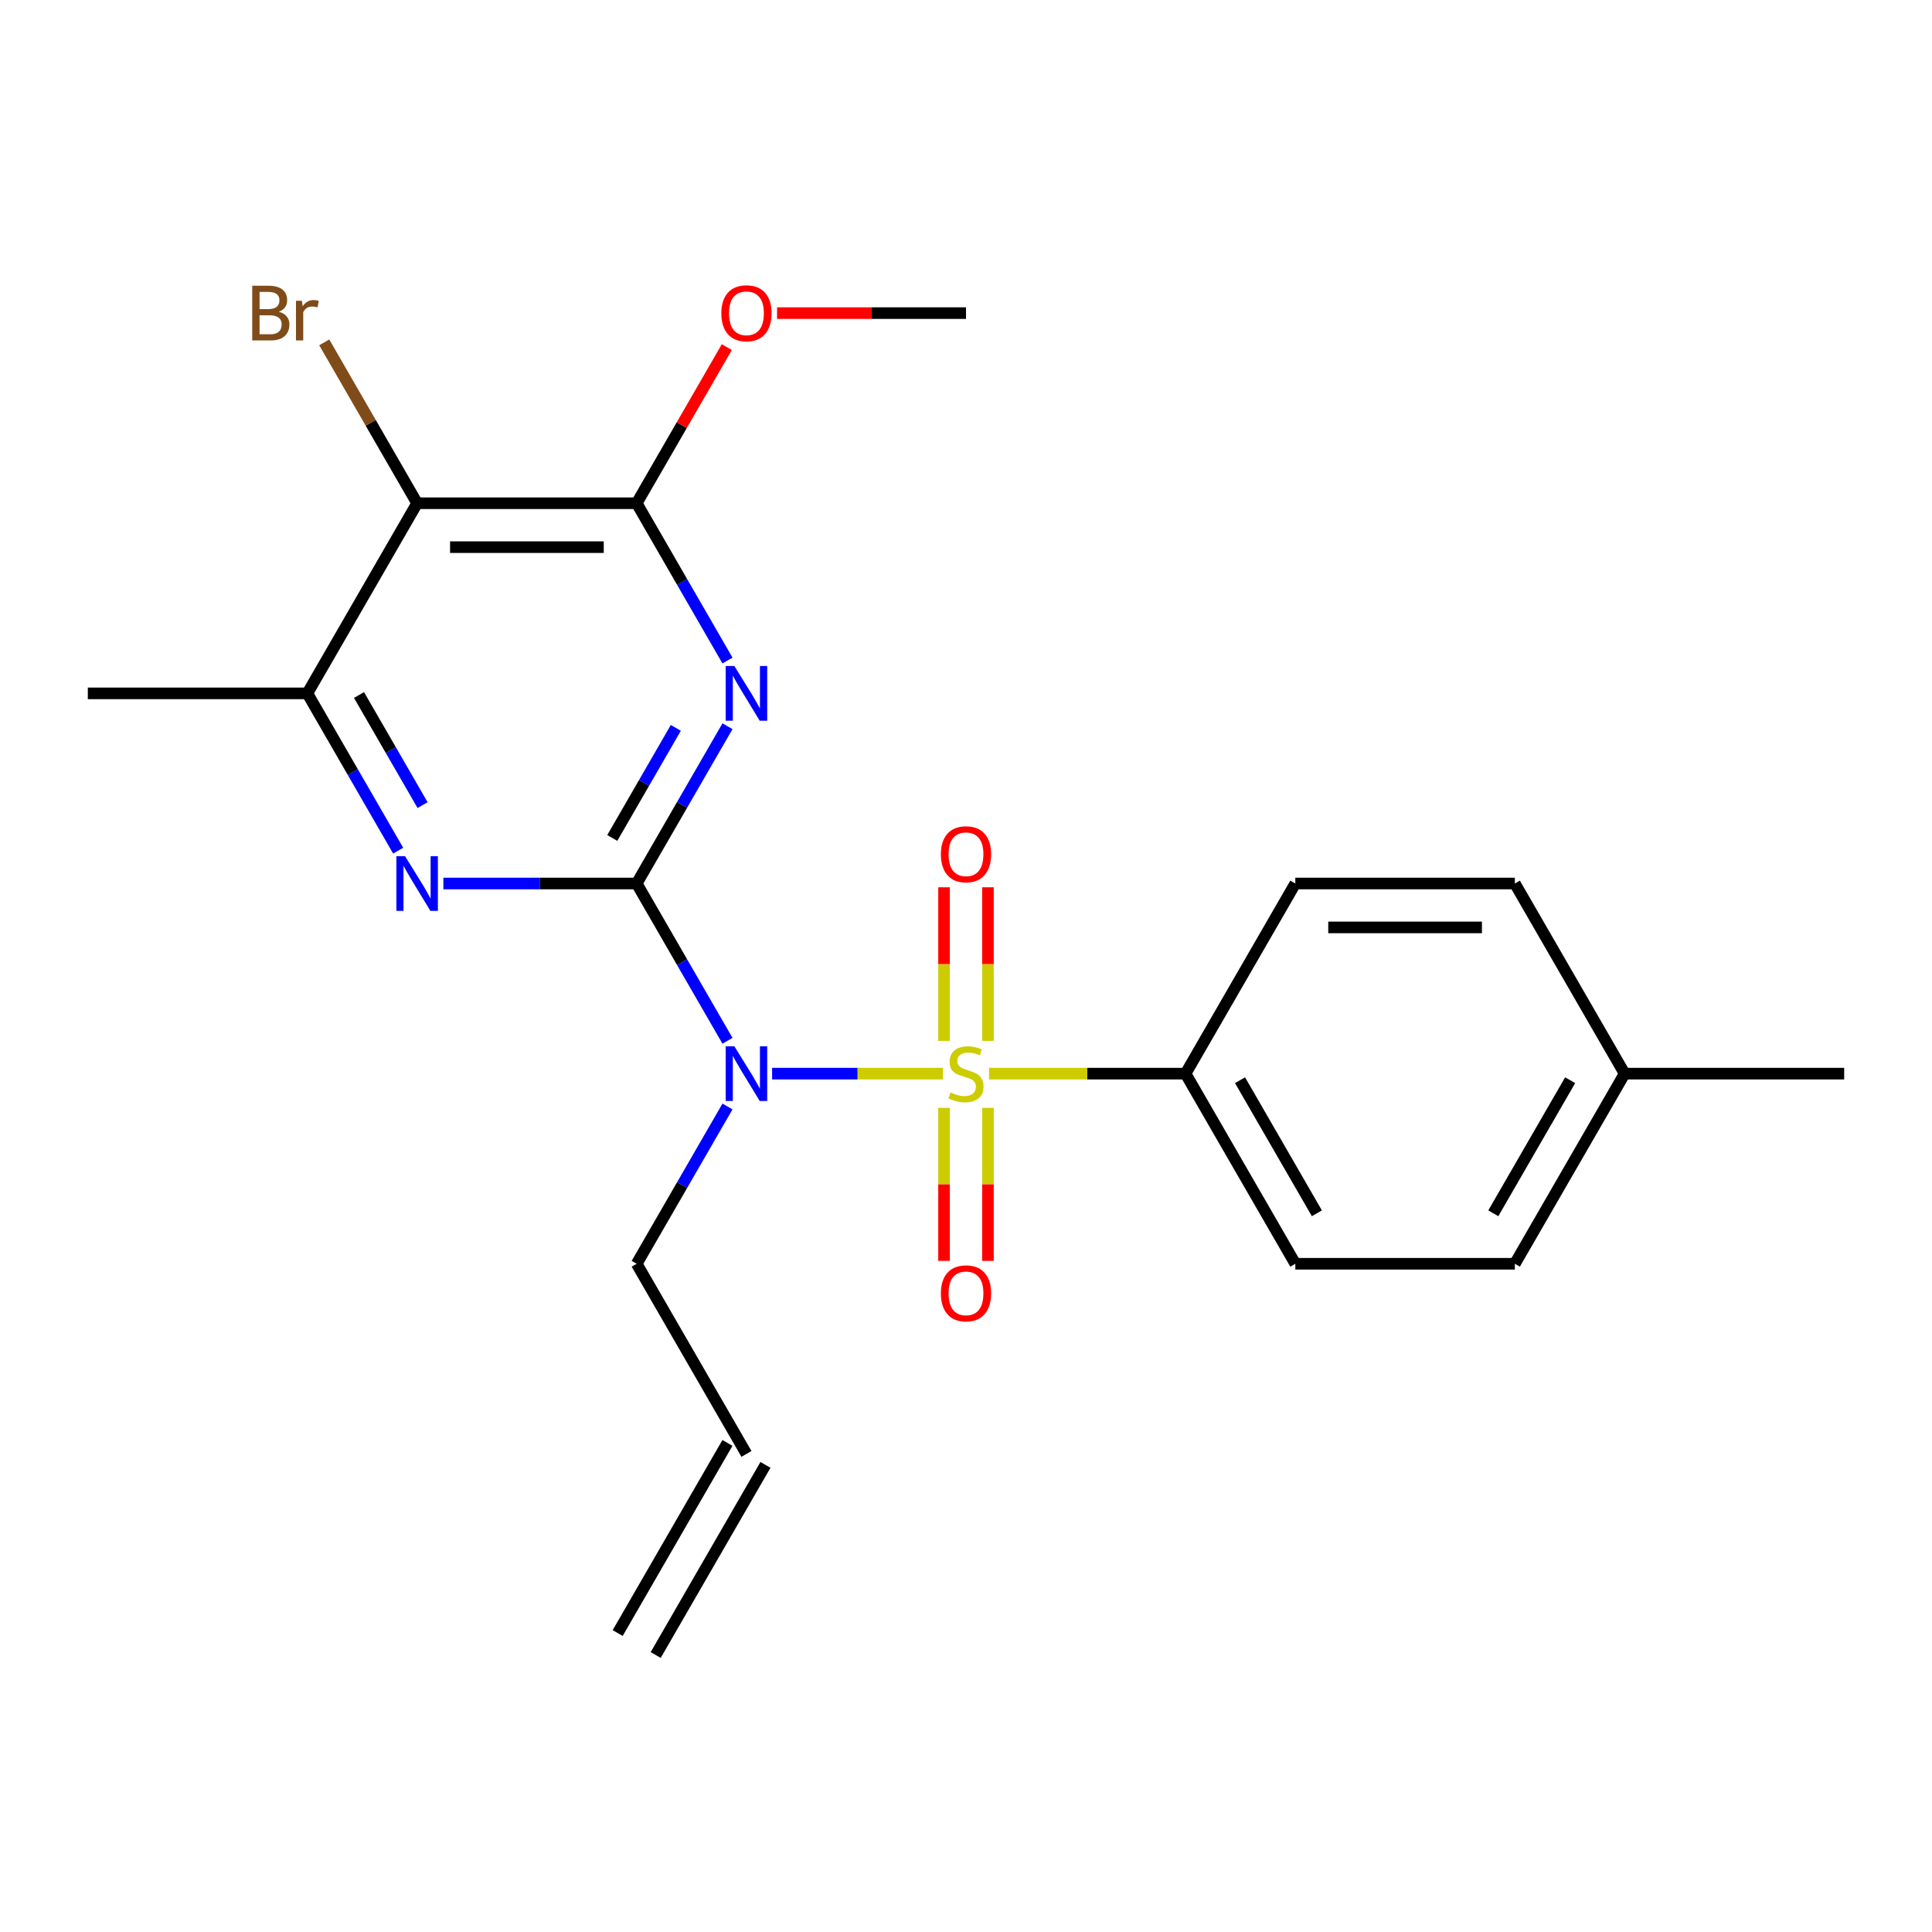 <?xml version='1.0' encoding='iso-8859-1'?>
<svg version='1.1' baseProfile='full'
              xmlns='http://www.w3.org/2000/svg'
                      xmlns:rdkit='http://www.rdkit.org/xml'
                      xmlns:xlink='http://www.w3.org/1999/xlink'
                  xml:space='preserve'
width='1000px' height='1000px' viewBox='0 0 1000 1000'>
<!-- END OF HEADER -->
<rect style='opacity:1.0;fill:#FFFFFF;stroke:none' width='1000' height='1000' x='0' y='0'> </rect>
<path class='bond-1' d='M 488.079,555.715 L 443.863,555.715' style='fill:none;fill-rule:evenodd;stroke:#CCCC00;stroke-width:6px;stroke-linecap:butt;stroke-linejoin:miter;stroke-opacity:1' />
<path class='bond-1' d='M 443.863,555.715 L 399.647,555.715' style='fill:none;fill-rule:evenodd;stroke:#0000FF;stroke-width:6px;stroke-linecap:butt;stroke-linejoin:miter;stroke-opacity:1' />
<path class='bond-7' d='M 511.921,555.715 L 562.779,555.715' style='fill:none;fill-rule:evenodd;stroke:#CCCC00;stroke-width:6px;stroke-linecap:butt;stroke-linejoin:miter;stroke-opacity:1' />
<path class='bond-7' d='M 562.779,555.715 L 613.636,555.715' style='fill:none;fill-rule:evenodd;stroke:#000000;stroke-width:6px;stroke-linecap:butt;stroke-linejoin:miter;stroke-opacity:1' />
<path class='bond-8' d='M 511.364,538.754 L 511.364,499.005' style='fill:none;fill-rule:evenodd;stroke:#CCCC00;stroke-width:6px;stroke-linecap:butt;stroke-linejoin:miter;stroke-opacity:1' />
<path class='bond-8' d='M 511.364,499.005 L 511.364,459.256' style='fill:none;fill-rule:evenodd;stroke:#FF0000;stroke-width:6px;stroke-linecap:butt;stroke-linejoin:miter;stroke-opacity:1' />
<path class='bond-8' d='M 488.636,538.754 L 488.636,499.005' style='fill:none;fill-rule:evenodd;stroke:#CCCC00;stroke-width:6px;stroke-linecap:butt;stroke-linejoin:miter;stroke-opacity:1' />
<path class='bond-8' d='M 488.636,499.005 L 488.636,459.256' style='fill:none;fill-rule:evenodd;stroke:#FF0000;stroke-width:6px;stroke-linecap:butt;stroke-linejoin:miter;stroke-opacity:1' />
<path class='bond-9' d='M 488.636,573.436 L 488.636,613.035' style='fill:none;fill-rule:evenodd;stroke:#CCCC00;stroke-width:6px;stroke-linecap:butt;stroke-linejoin:miter;stroke-opacity:1' />
<path class='bond-9' d='M 488.636,613.035 L 488.636,652.634' style='fill:none;fill-rule:evenodd;stroke:#FF0000;stroke-width:6px;stroke-linecap:butt;stroke-linejoin:miter;stroke-opacity:1' />
<path class='bond-9' d='M 511.364,573.436 L 511.364,613.035' style='fill:none;fill-rule:evenodd;stroke:#CCCC00;stroke-width:6px;stroke-linecap:butt;stroke-linejoin:miter;stroke-opacity:1' />
<path class='bond-9' d='M 511.364,613.035 L 511.364,652.634' style='fill:none;fill-rule:evenodd;stroke:#FF0000;stroke-width:6px;stroke-linecap:butt;stroke-linejoin:miter;stroke-opacity:1' />
<path class='bond-0' d='M 329.545,457.303 L 353.047,498.009' style='fill:none;fill-rule:evenodd;stroke:#000000;stroke-width:6px;stroke-linecap:butt;stroke-linejoin:miter;stroke-opacity:1' />
<path class='bond-0' d='M 353.047,498.009 L 376.548,538.714' style='fill:none;fill-rule:evenodd;stroke:#0000FF;stroke-width:6px;stroke-linecap:butt;stroke-linejoin:miter;stroke-opacity:1' />
<path class='bond-2' d='M 329.545,457.303 L 353.047,416.598' style='fill:none;fill-rule:evenodd;stroke:#000000;stroke-width:6px;stroke-linecap:butt;stroke-linejoin:miter;stroke-opacity:1' />
<path class='bond-2' d='M 353.047,416.598 L 376.548,375.892' style='fill:none;fill-rule:evenodd;stroke:#0000FF;stroke-width:6px;stroke-linecap:butt;stroke-linejoin:miter;stroke-opacity:1' />
<path class='bond-2' d='M 316.913,433.728 L 333.364,405.234' style='fill:none;fill-rule:evenodd;stroke:#000000;stroke-width:6px;stroke-linecap:butt;stroke-linejoin:miter;stroke-opacity:1' />
<path class='bond-2' d='M 333.364,405.234 L 349.815,376.74' style='fill:none;fill-rule:evenodd;stroke:#0000FF;stroke-width:6px;stroke-linecap:butt;stroke-linejoin:miter;stroke-opacity:1' />
<path class='bond-3' d='M 329.545,457.303 L 279.518,457.303' style='fill:none;fill-rule:evenodd;stroke:#000000;stroke-width:6px;stroke-linecap:butt;stroke-linejoin:miter;stroke-opacity:1' />
<path class='bond-3' d='M 279.518,457.303 L 229.49,457.303' style='fill:none;fill-rule:evenodd;stroke:#0000FF;stroke-width:6px;stroke-linecap:butt;stroke-linejoin:miter;stroke-opacity:1' />
<path class='bond-13' d='M 376.548,572.716 L 353.047,613.422' style='fill:none;fill-rule:evenodd;stroke:#0000FF;stroke-width:6px;stroke-linecap:butt;stroke-linejoin:miter;stroke-opacity:1' />
<path class='bond-13' d='M 353.047,613.422 L 329.545,654.127' style='fill:none;fill-rule:evenodd;stroke:#000000;stroke-width:6px;stroke-linecap:butt;stroke-linejoin:miter;stroke-opacity:1' />
<path class='bond-4' d='M 376.548,341.89 L 353.047,301.185' style='fill:none;fill-rule:evenodd;stroke:#0000FF;stroke-width:6px;stroke-linecap:butt;stroke-linejoin:miter;stroke-opacity:1' />
<path class='bond-4' d='M 353.047,301.185 L 329.545,260.479' style='fill:none;fill-rule:evenodd;stroke:#000000;stroke-width:6px;stroke-linecap:butt;stroke-linejoin:miter;stroke-opacity:1' />
<path class='bond-6' d='M 206.094,440.302 L 182.592,399.597' style='fill:none;fill-rule:evenodd;stroke:#0000FF;stroke-width:6px;stroke-linecap:butt;stroke-linejoin:miter;stroke-opacity:1' />
<path class='bond-6' d='M 182.592,399.597 L 159.091,358.891' style='fill:none;fill-rule:evenodd;stroke:#000000;stroke-width:6px;stroke-linecap:butt;stroke-linejoin:miter;stroke-opacity:1' />
<path class='bond-6' d='M 218.726,416.727 L 202.275,388.233' style='fill:none;fill-rule:evenodd;stroke:#0000FF;stroke-width:6px;stroke-linecap:butt;stroke-linejoin:miter;stroke-opacity:1' />
<path class='bond-6' d='M 202.275,388.233 L 185.824,359.739' style='fill:none;fill-rule:evenodd;stroke:#000000;stroke-width:6px;stroke-linecap:butt;stroke-linejoin:miter;stroke-opacity:1' />
<path class='bond-15' d='M 329.545,260.479 L 352.874,220.074' style='fill:none;fill-rule:evenodd;stroke:#000000;stroke-width:6px;stroke-linecap:butt;stroke-linejoin:miter;stroke-opacity:1' />
<path class='bond-15' d='M 352.874,220.074 L 376.202,179.668' style='fill:none;fill-rule:evenodd;stroke:#FF0000;stroke-width:6px;stroke-linecap:butt;stroke-linejoin:miter;stroke-opacity:1' />
<path class='bond-24' d='M 329.545,260.479 L 215.909,260.479' style='fill:none;fill-rule:evenodd;stroke:#000000;stroke-width:6px;stroke-linecap:butt;stroke-linejoin:miter;stroke-opacity:1' />
<path class='bond-24' d='M 312.5,283.206 L 232.955,283.206' style='fill:none;fill-rule:evenodd;stroke:#000000;stroke-width:6px;stroke-linecap:butt;stroke-linejoin:miter;stroke-opacity:1' />
<path class='bond-5' d='M 215.909,260.479 L 159.091,358.891' style='fill:none;fill-rule:evenodd;stroke:#000000;stroke-width:6px;stroke-linecap:butt;stroke-linejoin:miter;stroke-opacity:1' />
<path class='bond-10' d='M 215.909,260.479 L 191.87,218.843' style='fill:none;fill-rule:evenodd;stroke:#000000;stroke-width:6px;stroke-linecap:butt;stroke-linejoin:miter;stroke-opacity:1' />
<path class='bond-10' d='M 191.87,218.843 L 167.832,177.207' style='fill:none;fill-rule:evenodd;stroke:#7F4C19;stroke-width:6px;stroke-linecap:butt;stroke-linejoin:miter;stroke-opacity:1' />
<path class='bond-20' d='M 159.091,358.891 L 45.455,358.891' style='fill:none;fill-rule:evenodd;stroke:#000000;stroke-width:6px;stroke-linecap:butt;stroke-linejoin:miter;stroke-opacity:1' />
<path class='bond-11' d='M 613.636,555.715 L 670.455,654.127' style='fill:none;fill-rule:evenodd;stroke:#000000;stroke-width:6px;stroke-linecap:butt;stroke-linejoin:miter;stroke-opacity:1' />
<path class='bond-11' d='M 641.841,559.113 L 681.614,628.002' style='fill:none;fill-rule:evenodd;stroke:#000000;stroke-width:6px;stroke-linecap:butt;stroke-linejoin:miter;stroke-opacity:1' />
<path class='bond-12' d='M 613.636,555.715 L 670.455,457.303' style='fill:none;fill-rule:evenodd;stroke:#000000;stroke-width:6px;stroke-linecap:butt;stroke-linejoin:miter;stroke-opacity:1' />
<path class='bond-17' d='M 670.455,654.127 L 784.091,654.127' style='fill:none;fill-rule:evenodd;stroke:#000000;stroke-width:6px;stroke-linecap:butt;stroke-linejoin:miter;stroke-opacity:1' />
<path class='bond-18' d='M 670.455,457.303 L 784.091,457.303' style='fill:none;fill-rule:evenodd;stroke:#000000;stroke-width:6px;stroke-linecap:butt;stroke-linejoin:miter;stroke-opacity:1' />
<path class='bond-18' d='M 687.5,480.03 L 767.045,480.03' style='fill:none;fill-rule:evenodd;stroke:#000000;stroke-width:6px;stroke-linecap:butt;stroke-linejoin:miter;stroke-opacity:1' />
<path class='bond-14' d='M 329.545,654.127 L 386.364,752.539' style='fill:none;fill-rule:evenodd;stroke:#000000;stroke-width:6px;stroke-linecap:butt;stroke-linejoin:miter;stroke-opacity:1' />
<path class='bond-16' d='M 376.522,746.857 L 319.704,845.269' style='fill:none;fill-rule:evenodd;stroke:#000000;stroke-width:6px;stroke-linecap:butt;stroke-linejoin:miter;stroke-opacity:1' />
<path class='bond-16' d='M 396.205,758.221 L 339.387,856.633' style='fill:none;fill-rule:evenodd;stroke:#000000;stroke-width:6px;stroke-linecap:butt;stroke-linejoin:miter;stroke-opacity:1' />
<path class='bond-21' d='M 402.205,162.067 L 451.102,162.067' style='fill:none;fill-rule:evenodd;stroke:#FF0000;stroke-width:6px;stroke-linecap:butt;stroke-linejoin:miter;stroke-opacity:1' />
<path class='bond-21' d='M 451.102,162.067 L 500,162.067' style='fill:none;fill-rule:evenodd;stroke:#000000;stroke-width:6px;stroke-linecap:butt;stroke-linejoin:miter;stroke-opacity:1' />
<path class='bond-23' d='M 784.091,654.127 L 840.909,555.715' style='fill:none;fill-rule:evenodd;stroke:#000000;stroke-width:6px;stroke-linecap:butt;stroke-linejoin:miter;stroke-opacity:1' />
<path class='bond-23' d='M 772.931,628.002 L 812.704,559.113' style='fill:none;fill-rule:evenodd;stroke:#000000;stroke-width:6px;stroke-linecap:butt;stroke-linejoin:miter;stroke-opacity:1' />
<path class='bond-19' d='M 784.091,457.303 L 840.909,555.715' style='fill:none;fill-rule:evenodd;stroke:#000000;stroke-width:6px;stroke-linecap:butt;stroke-linejoin:miter;stroke-opacity:1' />
<path class='bond-22' d='M 840.909,555.715 L 954.545,555.715' style='fill:none;fill-rule:evenodd;stroke:#000000;stroke-width:6px;stroke-linecap:butt;stroke-linejoin:miter;stroke-opacity:1' />
<path  class='atom-0' d='M 492 565.435
Q 492.32 565.555, 493.64 566.115
Q 494.96 566.675, 496.4 567.035
Q 497.88 567.355, 499.32 567.355
Q 502 567.355, 503.56 566.075
Q 505.12 564.755, 505.12 562.475
Q 505.12 560.915, 504.32 559.955
Q 503.56 558.995, 502.36 558.475
Q 501.16 557.955, 499.16 557.355
Q 496.64 556.595, 495.12 555.875
Q 493.64 555.155, 492.56 553.635
Q 491.52 552.115, 491.52 549.555
Q 491.52 545.995, 493.92 543.795
Q 496.36 541.595, 501.16 541.595
Q 504.44 541.595, 508.16 543.155
L 507.24 546.235
Q 503.84 544.835, 501.28 544.835
Q 498.52 544.835, 497 545.995
Q 495.48 547.115, 495.52 549.075
Q 495.52 550.595, 496.28 551.515
Q 497.08 552.435, 498.2 552.955
Q 499.36 553.475, 501.28 554.075
Q 503.84 554.875, 505.36 555.675
Q 506.88 556.475, 507.96 558.115
Q 509.08 559.715, 509.08 562.475
Q 509.08 566.395, 506.44 568.515
Q 503.84 570.595, 499.48 570.595
Q 496.96 570.595, 495.04 570.035
Q 493.16 569.515, 490.92 568.595
L 492 565.435
' fill='#CCCC00'/>
<path  class='atom-2' d='M 380.104 541.555
L 389.384 556.555
Q 390.304 558.035, 391.784 560.715
Q 393.264 563.395, 393.344 563.555
L 393.344 541.555
L 397.104 541.555
L 397.104 569.875
L 393.224 569.875
L 383.264 553.475
Q 382.104 551.555, 380.864 549.355
Q 379.664 547.155, 379.304 546.475
L 379.304 569.875
L 375.624 569.875
L 375.624 541.555
L 380.104 541.555
' fill='#0000FF'/>
<path  class='atom-3' d='M 380.104 344.731
L 389.384 359.731
Q 390.304 361.211, 391.784 363.891
Q 393.264 366.571, 393.344 366.731
L 393.344 344.731
L 397.104 344.731
L 397.104 373.051
L 393.224 373.051
L 383.264 356.651
Q 382.104 354.731, 380.864 352.531
Q 379.664 350.331, 379.304 349.651
L 379.304 373.051
L 375.624 373.051
L 375.624 344.731
L 380.104 344.731
' fill='#0000FF'/>
<path  class='atom-4' d='M 209.649 443.143
L 218.929 458.143
Q 219.849 459.623, 221.329 462.303
Q 222.809 464.983, 222.889 465.143
L 222.889 443.143
L 226.649 443.143
L 226.649 471.463
L 222.769 471.463
L 212.809 455.063
Q 211.649 453.143, 210.409 450.943
Q 209.209 448.743, 208.849 448.063
L 208.849 471.463
L 205.169 471.463
L 205.169 443.143
L 209.649 443.143
' fill='#0000FF'/>
<path  class='atom-9' d='M 487 442.159
Q 487 435.359, 490.36 431.559
Q 493.72 427.759, 500 427.759
Q 506.28 427.759, 509.64 431.559
Q 513 435.359, 513 442.159
Q 513 449.039, 509.6 452.959
Q 506.2 456.839, 500 456.839
Q 493.76 456.839, 490.36 452.959
Q 487 449.079, 487 442.159
M 500 453.639
Q 504.32 453.639, 506.64 450.759
Q 509 447.839, 509 442.159
Q 509 436.599, 506.64 433.799
Q 504.32 430.959, 500 430.959
Q 495.68 430.959, 493.32 433.759
Q 491 436.559, 491 442.159
Q 491 447.879, 493.32 450.759
Q 495.68 453.639, 500 453.639
' fill='#FF0000'/>
<path  class='atom-10' d='M 487 669.431
Q 487 662.631, 490.36 658.831
Q 493.72 655.031, 500 655.031
Q 506.28 655.031, 509.64 658.831
Q 513 662.631, 513 669.431
Q 513 676.311, 509.6 680.231
Q 506.2 684.111, 500 684.111
Q 493.76 684.111, 490.36 680.231
Q 487 676.351, 487 669.431
M 500 680.911
Q 504.32 680.911, 506.64 678.031
Q 509 675.111, 509 669.431
Q 509 663.871, 506.64 661.071
Q 504.32 658.231, 500 658.231
Q 495.68 658.231, 493.32 661.031
Q 491 663.831, 491 669.431
Q 491 675.151, 493.32 678.031
Q 495.68 680.911, 500 680.911
' fill='#FF0000'/>
<path  class='atom-11' d='M 144.311 161.347
Q 147.031 162.107, 148.391 163.787
Q 149.791 165.427, 149.791 167.867
Q 149.791 171.787, 147.271 174.027
Q 144.791 176.227, 140.071 176.227
L 130.551 176.227
L 130.551 147.907
L 138.911 147.907
Q 143.751 147.907, 146.191 149.867
Q 148.631 151.827, 148.631 155.427
Q 148.631 159.707, 144.311 161.347
M 134.351 151.107
L 134.351 159.987
L 138.911 159.987
Q 141.711 159.987, 143.151 158.867
Q 144.631 157.707, 144.631 155.427
Q 144.631 151.107, 138.911 151.107
L 134.351 151.107
M 140.071 173.027
Q 142.831 173.027, 144.311 171.707
Q 145.791 170.387, 145.791 167.867
Q 145.791 165.547, 144.151 164.387
Q 142.551 163.187, 139.471 163.187
L 134.351 163.187
L 134.351 173.027
L 140.071 173.027
' fill='#7F4C19'/>
<path  class='atom-11' d='M 156.231 155.667
L 156.671 158.507
Q 158.831 155.307, 162.351 155.307
Q 163.471 155.307, 164.991 155.707
L 164.391 159.067
Q 162.671 158.667, 161.711 158.667
Q 160.031 158.667, 158.911 159.347
Q 157.831 159.987, 156.951 161.547
L 156.951 176.227
L 153.191 176.227
L 153.191 155.667
L 156.231 155.667
' fill='#7F4C19'/>
<path  class='atom-16' d='M 373.364 162.147
Q 373.364 155.347, 376.724 151.547
Q 380.084 147.747, 386.364 147.747
Q 392.644 147.747, 396.004 151.547
Q 399.364 155.347, 399.364 162.147
Q 399.364 169.027, 395.964 172.947
Q 392.564 176.827, 386.364 176.827
Q 380.124 176.827, 376.724 172.947
Q 373.364 169.067, 373.364 162.147
M 386.364 173.627
Q 390.684 173.627, 393.004 170.747
Q 395.364 167.827, 395.364 162.147
Q 395.364 156.587, 393.004 153.787
Q 390.684 150.947, 386.364 150.947
Q 382.044 150.947, 379.684 153.747
Q 377.364 156.547, 377.364 162.147
Q 377.364 167.867, 379.684 170.747
Q 382.044 173.627, 386.364 173.627
' fill='#FF0000'/>
</svg>
